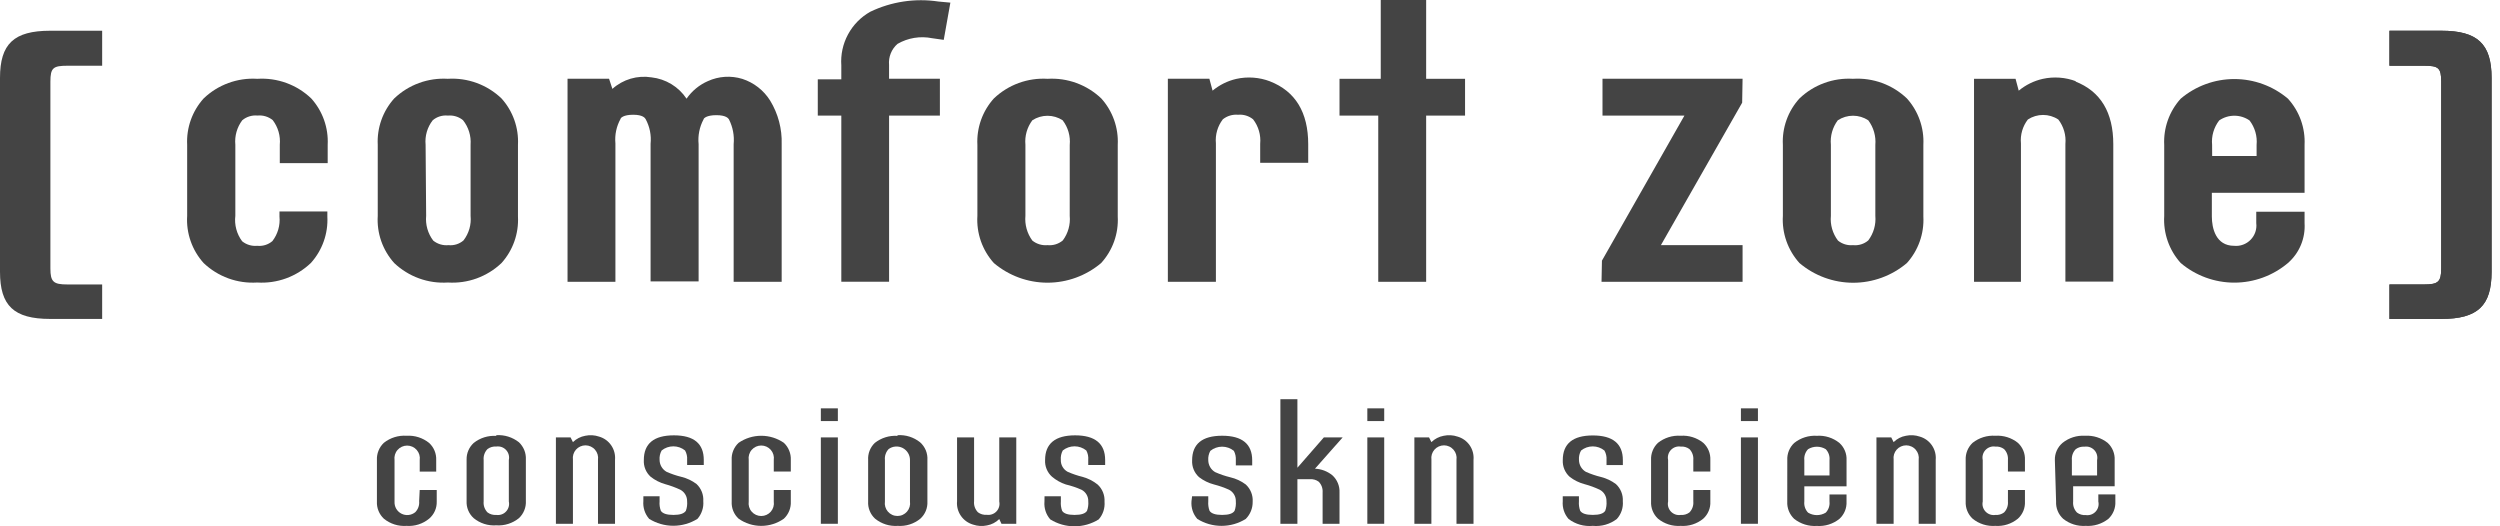 <svg width="133" height="28" viewBox="0 0 133 28" fill="none" xmlns="http://www.w3.org/2000/svg">
<path d="M22.328 26.069H23.234V26.681C23.239 26.854 23.206 27.026 23.136 27.184C23.066 27.342 22.961 27.482 22.829 27.594C22.492 27.871 22.063 28.008 21.629 27.977C21.192 28.008 20.76 27.871 20.421 27.594C20.297 27.478 20.2 27.336 20.136 27.178C20.072 27.02 20.044 26.851 20.052 26.681V24.472C20.044 24.302 20.073 24.132 20.137 23.975C20.2 23.817 20.297 23.675 20.421 23.558C20.763 23.287 21.193 23.153 21.629 23.182C22.062 23.155 22.491 23.291 22.829 23.564C22.955 23.68 23.054 23.821 23.119 23.979C23.184 24.137 23.214 24.307 23.206 24.478V25.09H22.329V24.478C22.343 24.382 22.336 24.284 22.309 24.191C22.281 24.098 22.234 24.012 22.171 23.939C22.107 23.865 22.029 23.806 21.941 23.766C21.852 23.726 21.756 23.705 21.659 23.705C21.562 23.705 21.467 23.726 21.378 23.766C21.29 23.806 21.212 23.865 21.148 23.939C21.084 24.012 21.037 24.098 21.01 24.191C20.983 24.284 20.976 24.382 20.989 24.478V26.687C20.982 26.818 21.013 26.949 21.078 27.063C21.144 27.177 21.241 27.269 21.358 27.328C21.476 27.388 21.608 27.412 21.738 27.397C21.869 27.383 21.993 27.33 22.094 27.247C22.168 27.17 22.225 27.079 22.26 26.979C22.296 26.878 22.309 26.771 22.299 26.665L22.328 26.069Z" fill="#444444"/>
<path d="M25.936 23.889C25.861 23.965 25.805 24.056 25.769 24.157C25.733 24.257 25.72 24.364 25.73 24.47V26.68C25.72 26.786 25.733 26.893 25.769 26.993C25.805 27.093 25.861 27.185 25.936 27.261C26.07 27.36 26.234 27.407 26.4 27.394C26.495 27.408 26.593 27.399 26.684 27.367C26.775 27.336 26.857 27.283 26.922 27.212C26.988 27.142 27.036 27.057 27.062 26.964C27.088 26.871 27.091 26.774 27.07 26.68V24.47C27.091 24.376 27.088 24.279 27.062 24.186C27.036 24.093 26.988 24.008 26.922 23.937C26.857 23.867 26.775 23.814 26.684 23.782C26.593 23.751 26.495 23.742 26.4 23.756C26.234 23.743 26.07 23.79 25.936 23.889ZM26.4 23.152C26.835 23.124 27.266 23.258 27.608 23.529C27.731 23.646 27.828 23.788 27.892 23.945C27.956 24.103 27.984 24.273 27.976 24.442V26.652C27.985 26.822 27.956 26.991 27.892 27.149C27.829 27.307 27.732 27.449 27.608 27.565C27.268 27.841 26.837 27.978 26.4 27.948C25.966 27.979 25.536 27.842 25.2 27.565C25.073 27.45 24.973 27.309 24.908 27.151C24.843 26.993 24.814 26.822 24.823 26.652V24.442C24.82 24.278 24.852 24.115 24.917 23.964C24.982 23.813 25.079 23.677 25.2 23.566C25.539 23.295 25.967 23.161 26.4 23.19" fill="#444444"/>
<path d="M30.48 27.866H29.574V23.271H30.355L30.48 23.521C30.659 23.345 30.887 23.227 31.135 23.183C31.38 23.131 31.634 23.146 31.871 23.227C32.134 23.302 32.363 23.467 32.517 23.693C32.672 23.919 32.743 24.191 32.719 24.464V27.866H31.813V24.463C31.827 24.368 31.82 24.271 31.793 24.178C31.767 24.086 31.72 24 31.657 23.927C31.595 23.854 31.517 23.795 31.43 23.755C31.342 23.714 31.247 23.693 31.151 23.692C31.054 23.692 30.959 23.712 30.871 23.752C30.783 23.791 30.705 23.849 30.641 23.921C30.578 23.994 30.53 24.079 30.503 24.171C30.475 24.263 30.467 24.36 30.48 24.456V27.866Z" fill="#444444"/>
<path d="M34.228 26.4H35.09V26.672C35.075 26.842 35.098 27.013 35.156 27.173C35.25 27.32 35.472 27.394 35.826 27.394C36.18 27.394 36.392 27.32 36.489 27.173C36.547 27.013 36.57 26.842 36.555 26.672C36.558 26.546 36.526 26.421 36.462 26.312C36.399 26.203 36.306 26.114 36.195 26.054C35.936 25.933 35.669 25.835 35.394 25.759C35.11 25.68 34.844 25.545 34.613 25.362C34.49 25.25 34.393 25.112 34.331 24.958C34.268 24.803 34.242 24.637 34.252 24.471C34.252 23.602 34.783 23.16 35.851 23.16C36.919 23.16 37.441 23.602 37.441 24.471V24.738H36.555V24.466C36.569 24.291 36.53 24.117 36.445 23.965C36.269 23.822 36.049 23.745 35.822 23.745C35.596 23.745 35.376 23.822 35.2 23.965C35.115 24.117 35.076 24.291 35.09 24.466C35.09 24.594 35.125 24.72 35.189 24.831C35.254 24.942 35.347 25.035 35.458 25.099C35.716 25.214 35.984 25.305 36.259 25.371C36.546 25.442 36.817 25.57 37.054 25.748C37.178 25.864 37.274 26.006 37.337 26.164C37.399 26.322 37.426 26.492 37.415 26.661C37.429 26.831 37.409 27.002 37.355 27.163C37.302 27.325 37.217 27.475 37.105 27.603C36.719 27.843 36.274 27.971 35.82 27.971C35.366 27.971 34.921 27.843 34.535 27.603C34.423 27.475 34.338 27.325 34.285 27.163C34.232 27.002 34.212 26.831 34.226 26.661L34.228 26.4Z" fill="#444444"/>
<path d="M41.165 26.069H42.071V26.681C42.079 26.851 42.051 27.02 41.987 27.178C41.923 27.336 41.826 27.478 41.702 27.594C41.35 27.843 40.929 27.977 40.498 27.977C40.067 27.977 39.646 27.843 39.294 27.594C39.169 27.479 39.071 27.337 39.007 27.179C38.944 27.021 38.916 26.851 38.926 26.681V24.472C38.916 24.302 38.944 24.132 39.008 23.974C39.072 23.816 39.169 23.674 39.294 23.558C39.648 23.314 40.068 23.183 40.498 23.183C40.928 23.183 41.348 23.314 41.702 23.558C41.826 23.675 41.923 23.817 41.986 23.975C42.05 24.132 42.079 24.302 42.071 24.472V25.084H41.165V24.472C41.179 24.376 41.172 24.279 41.145 24.186C41.118 24.093 41.071 24.007 41.008 23.934C40.944 23.861 40.866 23.802 40.778 23.762C40.69 23.722 40.595 23.701 40.498 23.701C40.401 23.701 40.306 23.722 40.218 23.762C40.13 23.802 40.052 23.861 39.989 23.934C39.925 24.007 39.879 24.093 39.852 24.186C39.825 24.279 39.818 24.376 39.832 24.472V26.681C39.818 26.776 39.825 26.874 39.852 26.967C39.879 27.06 39.925 27.146 39.989 27.219C40.052 27.292 40.13 27.351 40.218 27.391C40.306 27.431 40.401 27.452 40.498 27.452C40.595 27.452 40.69 27.431 40.778 27.391C40.866 27.351 40.944 27.292 41.008 27.219C41.071 27.146 41.118 27.06 41.145 26.967C41.172 26.874 41.179 26.776 41.165 26.681V26.069Z" fill="#444444"/>
<path d="M44.574 27.865H43.669V23.27H44.574V27.865ZM44.574 22.401H43.669V21.724H44.574V22.401Z" fill="#444444"/>
<path d="M47.277 23.889C47.204 23.965 47.148 24.057 47.114 24.158C47.079 24.258 47.067 24.365 47.078 24.47V26.679C47.064 26.775 47.071 26.873 47.098 26.965C47.125 27.058 47.172 27.144 47.235 27.217C47.298 27.29 47.376 27.349 47.464 27.389C47.552 27.43 47.648 27.45 47.744 27.45C47.841 27.45 47.937 27.43 48.025 27.389C48.112 27.349 48.191 27.29 48.254 27.217C48.317 27.144 48.364 27.058 48.391 26.965C48.418 26.873 48.425 26.775 48.411 26.679V24.47C48.411 24.338 48.375 24.209 48.306 24.097C48.237 23.984 48.139 23.893 48.022 23.832C47.904 23.772 47.773 23.746 47.641 23.756C47.51 23.765 47.384 23.811 47.277 23.889ZM47.748 23.152C48.181 23.124 48.609 23.258 48.948 23.529C49.08 23.646 49.184 23.792 49.252 23.955C49.319 24.118 49.349 24.295 49.338 24.471V26.68C49.347 26.851 49.318 27.022 49.253 27.18C49.188 27.338 49.088 27.479 48.962 27.594C48.625 27.87 48.196 28.007 47.761 27.977C47.325 28.007 46.893 27.869 46.554 27.593C46.428 27.477 46.33 27.335 46.267 27.177C46.203 27.02 46.175 26.849 46.185 26.679V24.47C46.175 24.303 46.201 24.135 46.262 23.978C46.323 23.822 46.417 23.681 46.538 23.564C46.88 23.294 47.311 23.159 47.746 23.188" fill="#444444"/>
<path d="M53.161 23.27H54.066V27.865H53.278L53.161 27.614C52.981 27.791 52.753 27.909 52.505 27.953C52.261 28.005 52.006 27.99 51.769 27.909C51.504 27.833 51.274 27.667 51.118 27.44C50.962 27.213 50.89 26.939 50.915 26.664V23.27H51.821V26.665C51.81 26.772 51.822 26.881 51.858 26.982C51.894 27.084 51.951 27.177 52.027 27.254C52.16 27.354 52.325 27.401 52.491 27.387C52.585 27.401 52.682 27.392 52.773 27.361C52.863 27.33 52.945 27.278 53.011 27.208C53.077 27.139 53.125 27.055 53.151 26.963C53.177 26.871 53.181 26.774 53.161 26.68L53.161 23.27Z" fill="#444444"/>
<path d="M55.569 26.4H56.438V26.672C56.424 26.842 56.446 27.013 56.504 27.173C56.593 27.32 56.813 27.394 57.167 27.394C57.521 27.394 57.742 27.32 57.83 27.173C57.888 27.013 57.911 26.842 57.896 26.672C57.901 26.546 57.869 26.42 57.805 26.311C57.742 26.201 57.648 26.112 57.535 26.054C57.267 25.935 56.989 25.842 56.703 25.774C56.434 25.685 56.184 25.545 55.967 25.362C55.843 25.251 55.745 25.113 55.681 24.958C55.617 24.804 55.589 24.637 55.599 24.471C55.599 23.602 56.136 23.16 57.196 23.16C58.257 23.16 58.794 23.602 58.794 24.471V24.738H57.894V24.466C57.91 24.292 57.874 24.118 57.791 23.965C57.614 23.822 57.393 23.744 57.165 23.744C56.937 23.744 56.717 23.822 56.539 23.965C56.457 24.118 56.421 24.292 56.436 24.466C56.431 24.594 56.463 24.722 56.526 24.833C56.59 24.945 56.684 25.037 56.797 25.099C57.055 25.213 57.323 25.304 57.598 25.371C57.888 25.451 58.158 25.588 58.393 25.776C58.518 25.891 58.616 26.033 58.68 26.191C58.743 26.349 58.771 26.519 58.761 26.689C58.775 26.859 58.755 27.03 58.702 27.192C58.649 27.354 58.564 27.503 58.452 27.631C58.065 27.872 57.618 28 57.163 28C56.707 28 56.261 27.872 55.874 27.631C55.762 27.503 55.677 27.354 55.624 27.192C55.571 27.03 55.55 26.859 55.565 26.689L55.569 26.4Z" fill="#444444"/>
<path d="M63.419 26.4H64.28V26.672C64.266 26.842 64.289 27.013 64.347 27.173C64.441 27.32 64.663 27.394 65.017 27.394C65.371 27.394 65.591 27.32 65.68 27.173C65.738 27.013 65.76 26.842 65.746 26.672C65.751 26.546 65.719 26.42 65.655 26.311C65.591 26.201 65.498 26.112 65.385 26.054C65.127 25.937 64.859 25.844 64.585 25.774C64.296 25.699 64.025 25.566 63.789 25.384C63.665 25.272 63.567 25.134 63.504 24.98C63.44 24.826 63.412 24.659 63.421 24.492C63.421 23.623 63.952 23.181 65.019 23.181C66.086 23.181 66.617 23.623 66.617 24.492V24.758H65.746V24.485C65.757 24.312 65.722 24.139 65.642 23.985C65.465 23.841 65.244 23.763 65.016 23.763C64.789 23.763 64.568 23.841 64.391 23.985C64.305 24.137 64.267 24.311 64.28 24.485C64.281 24.614 64.316 24.74 64.38 24.851C64.445 24.962 64.537 25.054 64.649 25.118C64.907 25.233 65.175 25.324 65.449 25.391C65.748 25.46 66.029 25.59 66.274 25.774C66.399 25.889 66.498 26.031 66.561 26.189C66.625 26.347 66.653 26.517 66.642 26.687C66.646 26.857 66.615 27.026 66.552 27.184C66.489 27.343 66.394 27.486 66.274 27.607C65.888 27.848 65.441 27.976 64.985 27.976C64.53 27.976 64.083 27.848 63.697 27.607C63.585 27.479 63.499 27.33 63.446 27.168C63.393 27.006 63.373 26.835 63.387 26.665L63.419 26.4Z" fill="#444444"/>
<path d="M70.429 23.27H71.43L69.957 24.934C70.297 24.949 70.622 25.073 70.885 25.288C71.011 25.403 71.11 25.545 71.175 25.703C71.24 25.86 71.27 26.03 71.262 26.201V27.865H70.363V26.201C70.371 26.096 70.357 25.991 70.322 25.892C70.286 25.793 70.23 25.702 70.156 25.627C70.023 25.528 69.858 25.481 69.692 25.494H69.022V27.865H68.117V21.238H69.022V24.883L70.429 23.27Z" fill="#444444"/>
<path d="M73.64 27.865H72.742V23.27H73.64V27.865ZM73.64 22.401H72.742V21.724H73.64V22.401Z" fill="#444444"/>
<path d="M76.15 27.866H75.245V23.271H76.026L76.151 23.521C76.331 23.345 76.559 23.227 76.806 23.183C77.051 23.131 77.306 23.146 77.543 23.227C77.806 23.302 78.034 23.467 78.189 23.693C78.344 23.919 78.415 24.191 78.391 24.464V27.866H77.485V24.463C77.499 24.368 77.492 24.271 77.465 24.178C77.438 24.086 77.392 24 77.329 23.927C77.266 23.854 77.189 23.795 77.101 23.755C77.014 23.714 76.919 23.693 76.823 23.692C76.726 23.692 76.631 23.712 76.543 23.752C76.455 23.791 76.377 23.849 76.313 23.921C76.25 23.994 76.202 24.079 76.174 24.171C76.147 24.263 76.139 24.36 76.152 24.456L76.15 27.866Z" fill="#444444"/>
<path d="M83.138 26.4H83.999V26.672C83.985 26.841 84.008 27.012 84.066 27.172C84.16 27.32 84.382 27.393 84.736 27.393C85.09 27.393 85.31 27.32 85.399 27.172C85.457 27.012 85.48 26.841 85.465 26.672C85.47 26.545 85.438 26.42 85.374 26.31C85.311 26.201 85.217 26.112 85.105 26.053C84.847 25.931 84.579 25.833 84.304 25.759C84.015 25.684 83.745 25.551 83.509 25.368C83.384 25.257 83.287 25.119 83.223 24.965C83.159 24.81 83.131 24.644 83.14 24.477C83.14 23.608 83.671 23.166 84.738 23.166C85.805 23.166 86.336 23.608 86.336 24.477V24.742H85.467V24.47C85.481 24.296 85.442 24.122 85.356 23.969C85.181 23.826 84.961 23.748 84.734 23.748C84.508 23.748 84.288 23.826 84.112 23.969C84.026 24.122 83.988 24.296 84.001 24.47C84.002 24.599 84.037 24.724 84.101 24.836C84.166 24.947 84.258 25.039 84.37 25.103C84.628 25.217 84.896 25.308 85.171 25.375C85.458 25.446 85.728 25.575 85.966 25.752C86.091 25.867 86.189 26.009 86.253 26.167C86.316 26.325 86.344 26.495 86.334 26.666C86.349 26.836 86.328 27.007 86.274 27.169C86.219 27.332 86.132 27.481 86.017 27.608C85.653 27.889 85.195 28.02 84.736 27.976C84.275 28.02 83.815 27.889 83.447 27.608C83.335 27.479 83.25 27.33 83.197 27.168C83.144 27.006 83.124 26.835 83.138 26.666V26.4Z" fill="#444444"/>
<path d="M90.084 26.069H90.99V26.681C90.999 26.852 90.97 27.022 90.904 27.18C90.839 27.338 90.74 27.48 90.613 27.594C90.276 27.871 89.847 28.008 89.413 27.977C88.976 28.008 88.544 27.871 88.205 27.594C88.081 27.478 87.984 27.336 87.92 27.178C87.856 27.02 87.828 26.851 87.837 26.681V24.472C87.828 24.302 87.857 24.132 87.921 23.975C87.984 23.817 88.081 23.675 88.205 23.558C88.547 23.288 88.977 23.153 89.413 23.182C89.846 23.153 90.274 23.287 90.613 23.558C90.739 23.674 90.838 23.815 90.903 23.973C90.968 24.131 90.998 24.301 90.99 24.472V25.084H90.084V24.472C90.094 24.366 90.08 24.259 90.044 24.158C90.009 24.058 89.952 23.966 89.877 23.89C89.744 23.791 89.579 23.744 89.413 23.758C89.318 23.743 89.221 23.752 89.13 23.784C89.039 23.815 88.957 23.869 88.891 23.939C88.825 24.009 88.777 24.094 88.751 24.187C88.726 24.28 88.723 24.378 88.743 24.472V26.681C88.723 26.775 88.726 26.873 88.751 26.966C88.777 27.058 88.825 27.144 88.891 27.214C88.957 27.284 89.039 27.337 89.13 27.369C89.221 27.401 89.318 27.409 89.413 27.395C89.579 27.409 89.744 27.362 89.877 27.263C89.952 27.186 90.009 27.095 90.044 26.994C90.08 26.894 90.094 26.787 90.084 26.681V26.069Z" fill="#444444"/>
<path d="M93.522 27.865H92.617V23.27H93.522V27.865ZM93.522 22.401H92.617V21.724H93.522V22.401Z" fill="#444444"/>
<path d="M95.99 25.296H97.33V24.478C97.34 24.372 97.328 24.266 97.294 24.166C97.26 24.065 97.204 23.974 97.131 23.897C96.989 23.81 96.826 23.765 96.66 23.765C96.494 23.765 96.331 23.81 96.189 23.897C96.116 23.974 96.06 24.066 96.026 24.166C95.992 24.266 95.979 24.373 95.99 24.479L95.99 25.296ZM95.084 24.479C95.075 24.309 95.104 24.14 95.167 23.982C95.231 23.825 95.327 23.683 95.451 23.567C95.792 23.294 96.222 23.157 96.659 23.184C97.093 23.156 97.521 23.292 97.859 23.567C97.986 23.682 98.085 23.823 98.15 23.981C98.216 24.139 98.245 24.31 98.236 24.48V25.872H95.99V26.683C95.978 26.789 95.99 26.897 96.024 26.999C96.058 27.101 96.114 27.194 96.189 27.272C96.33 27.358 96.493 27.404 96.659 27.404C96.826 27.404 96.989 27.358 97.13 27.272C97.205 27.194 97.261 27.101 97.295 26.999C97.329 26.897 97.341 26.789 97.329 26.683V26.306H98.235V26.683C98.244 26.854 98.215 27.026 98.15 27.185C98.085 27.344 97.985 27.487 97.858 27.603C97.52 27.875 97.091 28.01 96.658 27.98C96.223 28.008 95.792 27.874 95.45 27.603C95.326 27.485 95.229 27.342 95.165 27.183C95.102 27.024 95.073 26.853 95.082 26.683L95.084 24.479Z" fill="#444444"/>
<path d="M100.741 27.866H99.827V23.271H100.615L100.74 23.521C100.919 23.344 101.147 23.225 101.395 23.183C101.64 23.131 101.895 23.146 102.132 23.227C102.395 23.302 102.623 23.467 102.778 23.693C102.933 23.919 103.004 24.191 102.98 24.464V27.866H102.074V24.463C102.088 24.368 102.081 24.271 102.054 24.178C102.027 24.086 101.981 24 101.918 23.927C101.856 23.854 101.778 23.795 101.69 23.755C101.603 23.714 101.508 23.693 101.412 23.692C101.315 23.692 101.22 23.712 101.132 23.752C101.044 23.791 100.966 23.849 100.902 23.921C100.839 23.994 100.791 24.079 100.763 24.171C100.736 24.263 100.728 24.36 100.741 24.456V27.866Z" fill="#444444"/>
<path d="M106.823 26.069H107.727V26.681C107.736 26.852 107.707 27.022 107.642 27.18C107.577 27.338 107.477 27.48 107.351 27.594C107.014 27.871 106.585 28.008 106.15 27.977C105.714 28.008 105.282 27.871 104.943 27.594C104.819 27.478 104.721 27.336 104.658 27.178C104.594 27.02 104.566 26.851 104.574 26.681V24.472C104.566 24.302 104.595 24.132 104.658 23.975C104.722 23.817 104.819 23.675 104.943 23.558C105.285 23.288 105.715 23.153 106.15 23.182C106.583 23.153 107.012 23.287 107.351 23.558C107.477 23.674 107.576 23.815 107.641 23.973C107.706 24.131 107.735 24.301 107.727 24.472V25.084H106.822V24.472C106.831 24.366 106.818 24.259 106.782 24.158C106.747 24.058 106.69 23.966 106.615 23.89C106.482 23.791 106.317 23.744 106.151 23.758C106.056 23.743 105.959 23.752 105.868 23.784C105.777 23.815 105.695 23.869 105.629 23.939C105.563 24.009 105.515 24.094 105.489 24.187C105.463 24.28 105.461 24.378 105.481 24.472V26.681C105.461 26.775 105.463 26.873 105.489 26.966C105.515 27.058 105.563 27.144 105.629 27.214C105.695 27.284 105.777 27.337 105.868 27.369C105.959 27.401 106.056 27.409 106.151 27.395C106.317 27.409 106.482 27.362 106.615 27.263C106.69 27.186 106.747 27.095 106.782 26.994C106.818 26.894 106.831 26.787 106.822 26.681L106.823 26.069Z" fill="#444444"/>
<path d="M110.224 25.295H111.565V24.478C111.585 24.384 111.582 24.286 111.556 24.193C111.531 24.1 111.483 24.015 111.417 23.945C111.351 23.875 111.269 23.822 111.178 23.79C111.087 23.758 110.99 23.749 110.894 23.764C110.729 23.75 110.564 23.797 110.43 23.896C110.356 23.972 110.299 24.064 110.263 24.164C110.228 24.265 110.214 24.372 110.224 24.478L110.224 25.295ZM109.319 24.478C109.313 24.305 109.347 24.133 109.417 23.975C109.487 23.817 109.592 23.677 109.724 23.564C110.062 23.291 110.49 23.155 110.924 23.182C111.36 23.155 111.791 23.291 112.132 23.564C112.256 23.681 112.353 23.823 112.417 23.981C112.48 24.138 112.509 24.308 112.5 24.478V25.87H110.291V26.68C110.28 26.787 110.293 26.896 110.328 26.998C110.364 27.099 110.422 27.192 110.497 27.269C110.631 27.368 110.796 27.415 110.961 27.402C111.057 27.416 111.155 27.407 111.247 27.375C111.338 27.343 111.421 27.289 111.487 27.218C111.553 27.147 111.601 27.061 111.626 26.967C111.651 26.873 111.653 26.775 111.631 26.68V26.303H112.537V26.68C112.546 26.851 112.517 27.022 112.454 27.18C112.39 27.339 112.293 27.483 112.169 27.6C111.827 27.871 111.397 28.006 110.961 27.977C110.528 28.006 110.1 27.871 109.761 27.6C109.634 27.484 109.534 27.342 109.469 27.183C109.404 27.023 109.375 26.852 109.384 26.68L109.319 24.478Z" fill="#444444"/>
<path d="M5.435 15.133H3.586C2.85 15.133 2.681 15.001 2.681 14.285V4.345C2.681 3.609 2.828 3.497 3.586 3.497H5.435V1.635H2.673C0.736 1.635 0 2.334 0 4.146V14.456C0 16.267 0.736 16.967 2.673 16.967H5.435V15.133Z" fill="#444444"/>
<path d="M56.909 11.481C56.953 11.948 56.822 12.415 56.541 12.791C56.429 12.885 56.3 12.955 56.161 12.998C56.022 13.041 55.876 13.056 55.731 13.042C55.44 13.069 55.149 12.982 54.921 12.799C54.641 12.419 54.51 11.95 54.552 11.48V7.702C54.509 7.237 54.64 6.773 54.921 6.399C55.16 6.242 55.441 6.159 55.727 6.159C56.014 6.159 56.294 6.242 56.533 6.399C56.82 6.773 56.954 7.241 56.91 7.71L56.909 11.481ZM55.731 4.192C55.208 4.161 54.685 4.237 54.193 4.417C53.702 4.597 53.252 4.877 52.873 5.238C52.266 5.912 51.951 6.799 51.997 7.705V11.482C51.969 11.938 52.032 12.395 52.182 12.826C52.333 13.258 52.568 13.654 52.873 13.994C53.671 14.668 54.682 15.039 55.727 15.039C56.772 15.039 57.783 14.668 58.581 13.994C58.885 13.66 59.119 13.27 59.271 12.845C59.423 12.42 59.488 11.97 59.464 11.519V7.704C59.51 6.798 59.195 5.911 58.588 5.237C58.209 4.876 57.76 4.597 57.268 4.417C56.777 4.237 56.253 4.161 55.731 4.192Z" fill="#444444"/>
<path d="M46.297 0.626C45.796 0.908 45.386 1.326 45.114 1.832C44.841 2.337 44.718 2.91 44.758 3.483V4.22H43.506V6.151H44.758V14.988H47.299V6.149H50.002V4.19H47.298V3.454C47.279 3.245 47.31 3.034 47.388 2.84C47.466 2.645 47.589 2.472 47.748 2.334C48.304 2.013 48.959 1.906 49.589 2.033L50.207 2.121L50.56 0.14L49.922 0.081C48.686 -0.105 47.423 0.085 46.297 0.626Z" fill="#444444"/>
<path d="M39.493 4.197C38.888 4.011 38.236 4.053 37.66 4.315C37.202 4.515 36.809 4.839 36.525 5.25C36.316 4.937 36.042 4.672 35.72 4.477C35.398 4.281 35.037 4.158 34.663 4.116C34.292 4.056 33.912 4.08 33.551 4.186C33.191 4.292 32.858 4.477 32.579 4.729L32.402 4.19H30.193V14.993H32.74V7.629C32.698 7.177 32.793 6.723 33.013 6.326C33.013 6.274 33.167 6.105 33.683 6.105C34.199 6.105 34.309 6.274 34.346 6.333C34.566 6.736 34.658 7.196 34.611 7.652V14.971H37.166V7.673C37.121 7.215 37.213 6.753 37.431 6.348C37.431 6.296 37.586 6.127 38.109 6.127C38.632 6.127 38.742 6.296 38.779 6.348C38.987 6.757 39.074 7.216 39.03 7.673V14.993H41.585V7.673C41.611 6.857 41.398 6.051 40.973 5.353C40.631 4.806 40.107 4.396 39.493 4.197Z" fill="#444444"/>
<path d="M22.642 7.703C22.597 7.236 22.732 6.77 23.019 6.4C23.13 6.305 23.259 6.234 23.398 6.191C23.538 6.148 23.684 6.134 23.829 6.149C24.118 6.122 24.405 6.209 24.63 6.392C24.926 6.762 25.071 7.23 25.035 7.703V11.481C25.081 11.95 24.946 12.418 24.658 12.791C24.549 12.885 24.421 12.956 24.284 12.999C24.146 13.042 24.001 13.057 23.858 13.042C23.566 13.071 23.275 12.984 23.047 12.799C22.761 12.422 22.627 11.951 22.671 11.48L22.642 7.703ZM23.83 4.192C23.307 4.16 22.783 4.236 22.292 4.416C21.8 4.596 21.351 4.876 20.972 5.238C20.365 5.912 20.05 6.799 20.096 7.705V11.482C20.068 11.938 20.131 12.395 20.281 12.826C20.432 13.258 20.667 13.654 20.972 13.994C21.352 14.354 21.801 14.632 22.293 14.81C22.785 14.989 23.308 15.063 23.83 15.03C24.351 15.063 24.872 14.988 25.363 14.81C25.853 14.631 26.302 14.353 26.68 13.994C27.288 13.318 27.603 12.428 27.556 11.519V7.704C27.602 6.798 27.287 5.911 26.68 5.237C26.302 4.875 25.855 4.596 25.364 4.416C24.874 4.236 24.351 4.16 23.83 4.191" fill="#444444"/>
<path d="M13.683 4.192C13.161 4.16 12.639 4.237 12.149 4.417C11.658 4.597 11.21 4.876 10.833 5.238C10.226 5.912 9.911 6.799 9.957 7.705V11.482C9.928 11.938 9.991 12.395 10.142 12.826C10.292 13.258 10.527 13.654 10.833 13.994C11.211 14.353 11.659 14.631 12.15 14.81C12.64 14.988 13.162 15.063 13.683 15.03C14.205 15.063 14.728 14.988 15.22 14.809C15.711 14.63 16.16 14.351 16.539 13.99C17.148 13.314 17.463 12.424 17.415 11.515V11.25H14.868V11.515C14.914 11.984 14.779 12.453 14.492 12.826C14.381 12.921 14.252 12.992 14.112 13.035C13.973 13.078 13.826 13.092 13.681 13.077C13.393 13.104 13.105 13.017 12.881 12.834C12.591 12.445 12.462 11.96 12.52 11.479V7.701C12.476 7.236 12.607 6.771 12.888 6.398C13 6.304 13.129 6.234 13.268 6.191C13.407 6.148 13.553 6.133 13.698 6.147C13.99 6.118 14.281 6.206 14.508 6.39C14.795 6.764 14.929 7.232 14.885 7.701V8.68H17.433V7.703C17.479 6.797 17.164 5.91 16.557 5.236C16.178 4.874 15.729 4.594 15.237 4.415C14.744 4.235 14.22 4.159 13.697 4.192" fill="#444444"/>
<path d="M110.46 4.33C109.887 4.11 109.262 4.064 108.663 4.198C108.198 4.305 107.764 4.519 107.396 4.824L107.227 4.191H105.018V14.993H107.514V7.629C107.471 7.174 107.603 6.72 107.882 6.358C108.123 6.199 108.405 6.115 108.692 6.115C108.98 6.115 109.262 6.199 109.502 6.358C109.789 6.729 109.923 7.194 109.879 7.661V14.981H112.427V7.673C112.427 5.978 111.75 4.853 110.395 4.329" fill="#444444"/>
<path d="M117.684 7.71C117.64 7.243 117.775 6.778 118.061 6.407C118.298 6.243 118.58 6.156 118.868 6.156C119.156 6.156 119.437 6.243 119.674 6.407C119.96 6.778 120.095 7.243 120.051 7.71V8.298H117.687L117.684 7.71ZM122.603 10.258V7.71C122.625 7.262 122.558 6.814 122.407 6.392C122.255 5.97 122.022 5.582 121.72 5.25C120.922 4.575 119.911 4.205 118.866 4.205C117.821 4.205 116.81 4.575 116.013 5.25C115.712 5.582 115.48 5.971 115.33 6.393C115.179 6.815 115.114 7.262 115.136 7.71V11.488C115.109 11.942 115.172 12.398 115.323 12.828C115.473 13.257 115.708 13.653 116.013 13.991C116.81 14.666 117.821 15.036 118.866 15.036C119.911 15.036 120.922 14.666 121.72 13.991C122.019 13.729 122.255 13.402 122.408 13.034C122.561 12.667 122.628 12.269 122.603 11.871V11.266H120.033V11.87C120.053 12.03 120.036 12.193 119.984 12.346C119.932 12.5 119.846 12.639 119.733 12.755C119.62 12.871 119.483 12.96 119.331 13.016C119.179 13.072 119.017 13.093 118.856 13.077C117.877 13.077 117.67 12.135 117.67 11.516V10.258H122.603Z" fill="#444444"/>
<path d="M99.768 11.481C99.809 11.949 99.675 12.417 99.391 12.791C99.28 12.886 99.151 12.957 99.011 13C98.872 13.043 98.725 13.057 98.581 13.042C98.292 13.069 98.004 12.982 97.78 12.799C97.494 12.422 97.359 11.951 97.403 11.48V7.702C97.359 7.237 97.491 6.773 97.771 6.399C98.012 6.241 98.293 6.156 98.581 6.156C98.869 6.156 99.151 6.241 99.391 6.399C99.674 6.775 99.808 7.242 99.768 7.71L99.768 11.481ZM98.582 4.192C98.061 4.16 97.538 4.237 97.048 4.417C96.557 4.597 96.109 4.876 95.732 5.238C95.429 5.57 95.194 5.959 95.043 6.383C94.891 6.806 94.825 7.256 94.849 7.705V11.482C94.821 11.939 94.885 12.396 95.037 12.827C95.189 13.258 95.425 13.655 95.732 13.994C96.53 14.67 97.543 15.042 98.59 15.042C99.636 15.042 100.649 14.67 101.447 13.994C102.055 13.318 102.37 12.428 102.323 11.519V7.704C102.369 6.798 102.054 5.911 101.447 5.237C101.068 4.876 100.619 4.596 100.127 4.416C99.635 4.236 99.112 4.16 98.59 4.191" fill="#444444"/>
<path d="M67.572 4.33C66.997 4.11 66.369 4.064 65.768 4.198C65.305 4.305 64.874 4.519 64.509 4.823L64.339 4.19H62.13V14.993H64.686V7.629C64.643 7.171 64.775 6.714 65.054 6.348C65.282 6.166 65.573 6.079 65.864 6.105C66.153 6.078 66.44 6.165 66.665 6.348C66.951 6.719 67.086 7.185 67.042 7.652V8.66H69.597V7.673C69.597 5.977 68.912 4.853 67.564 4.329" fill="#444444"/>
<path d="M75.872 0H73.456V4.192H71.262V6.151H73.323V14.993H75.871V6.149H77.941V4.192H75.871L75.872 0Z" fill="#444444"/>
<path d="M92.705 4.19H85.253V6.149H89.612L85.223 13.867L85.201 14.993H92.705V13.042H88.36L92.683 5.464L92.705 4.19Z" fill="#444444"/>
<path d="M127.118 15.133H128.966C129.702 15.133 129.872 15.001 129.872 14.285V4.345C129.872 3.609 129.724 3.497 128.966 3.497H127.118V1.635H129.879C131.801 1.635 132.553 2.334 132.553 4.146V14.456C132.553 16.267 131.816 16.967 129.879 16.967H127.118V15.133Z" fill="#444444"/>
<path d="M127.118 15.133H128.966C129.702 15.133 129.872 15.001 129.872 14.285V4.345C129.872 3.609 129.724 3.497 128.966 3.497H127.118V1.635H129.879C131.801 1.635 132.553 2.334 132.553 4.146V14.456C132.553 16.267 131.816 16.967 129.879 16.967H127.118V15.133Z" fill="#444444"/>
</svg>
